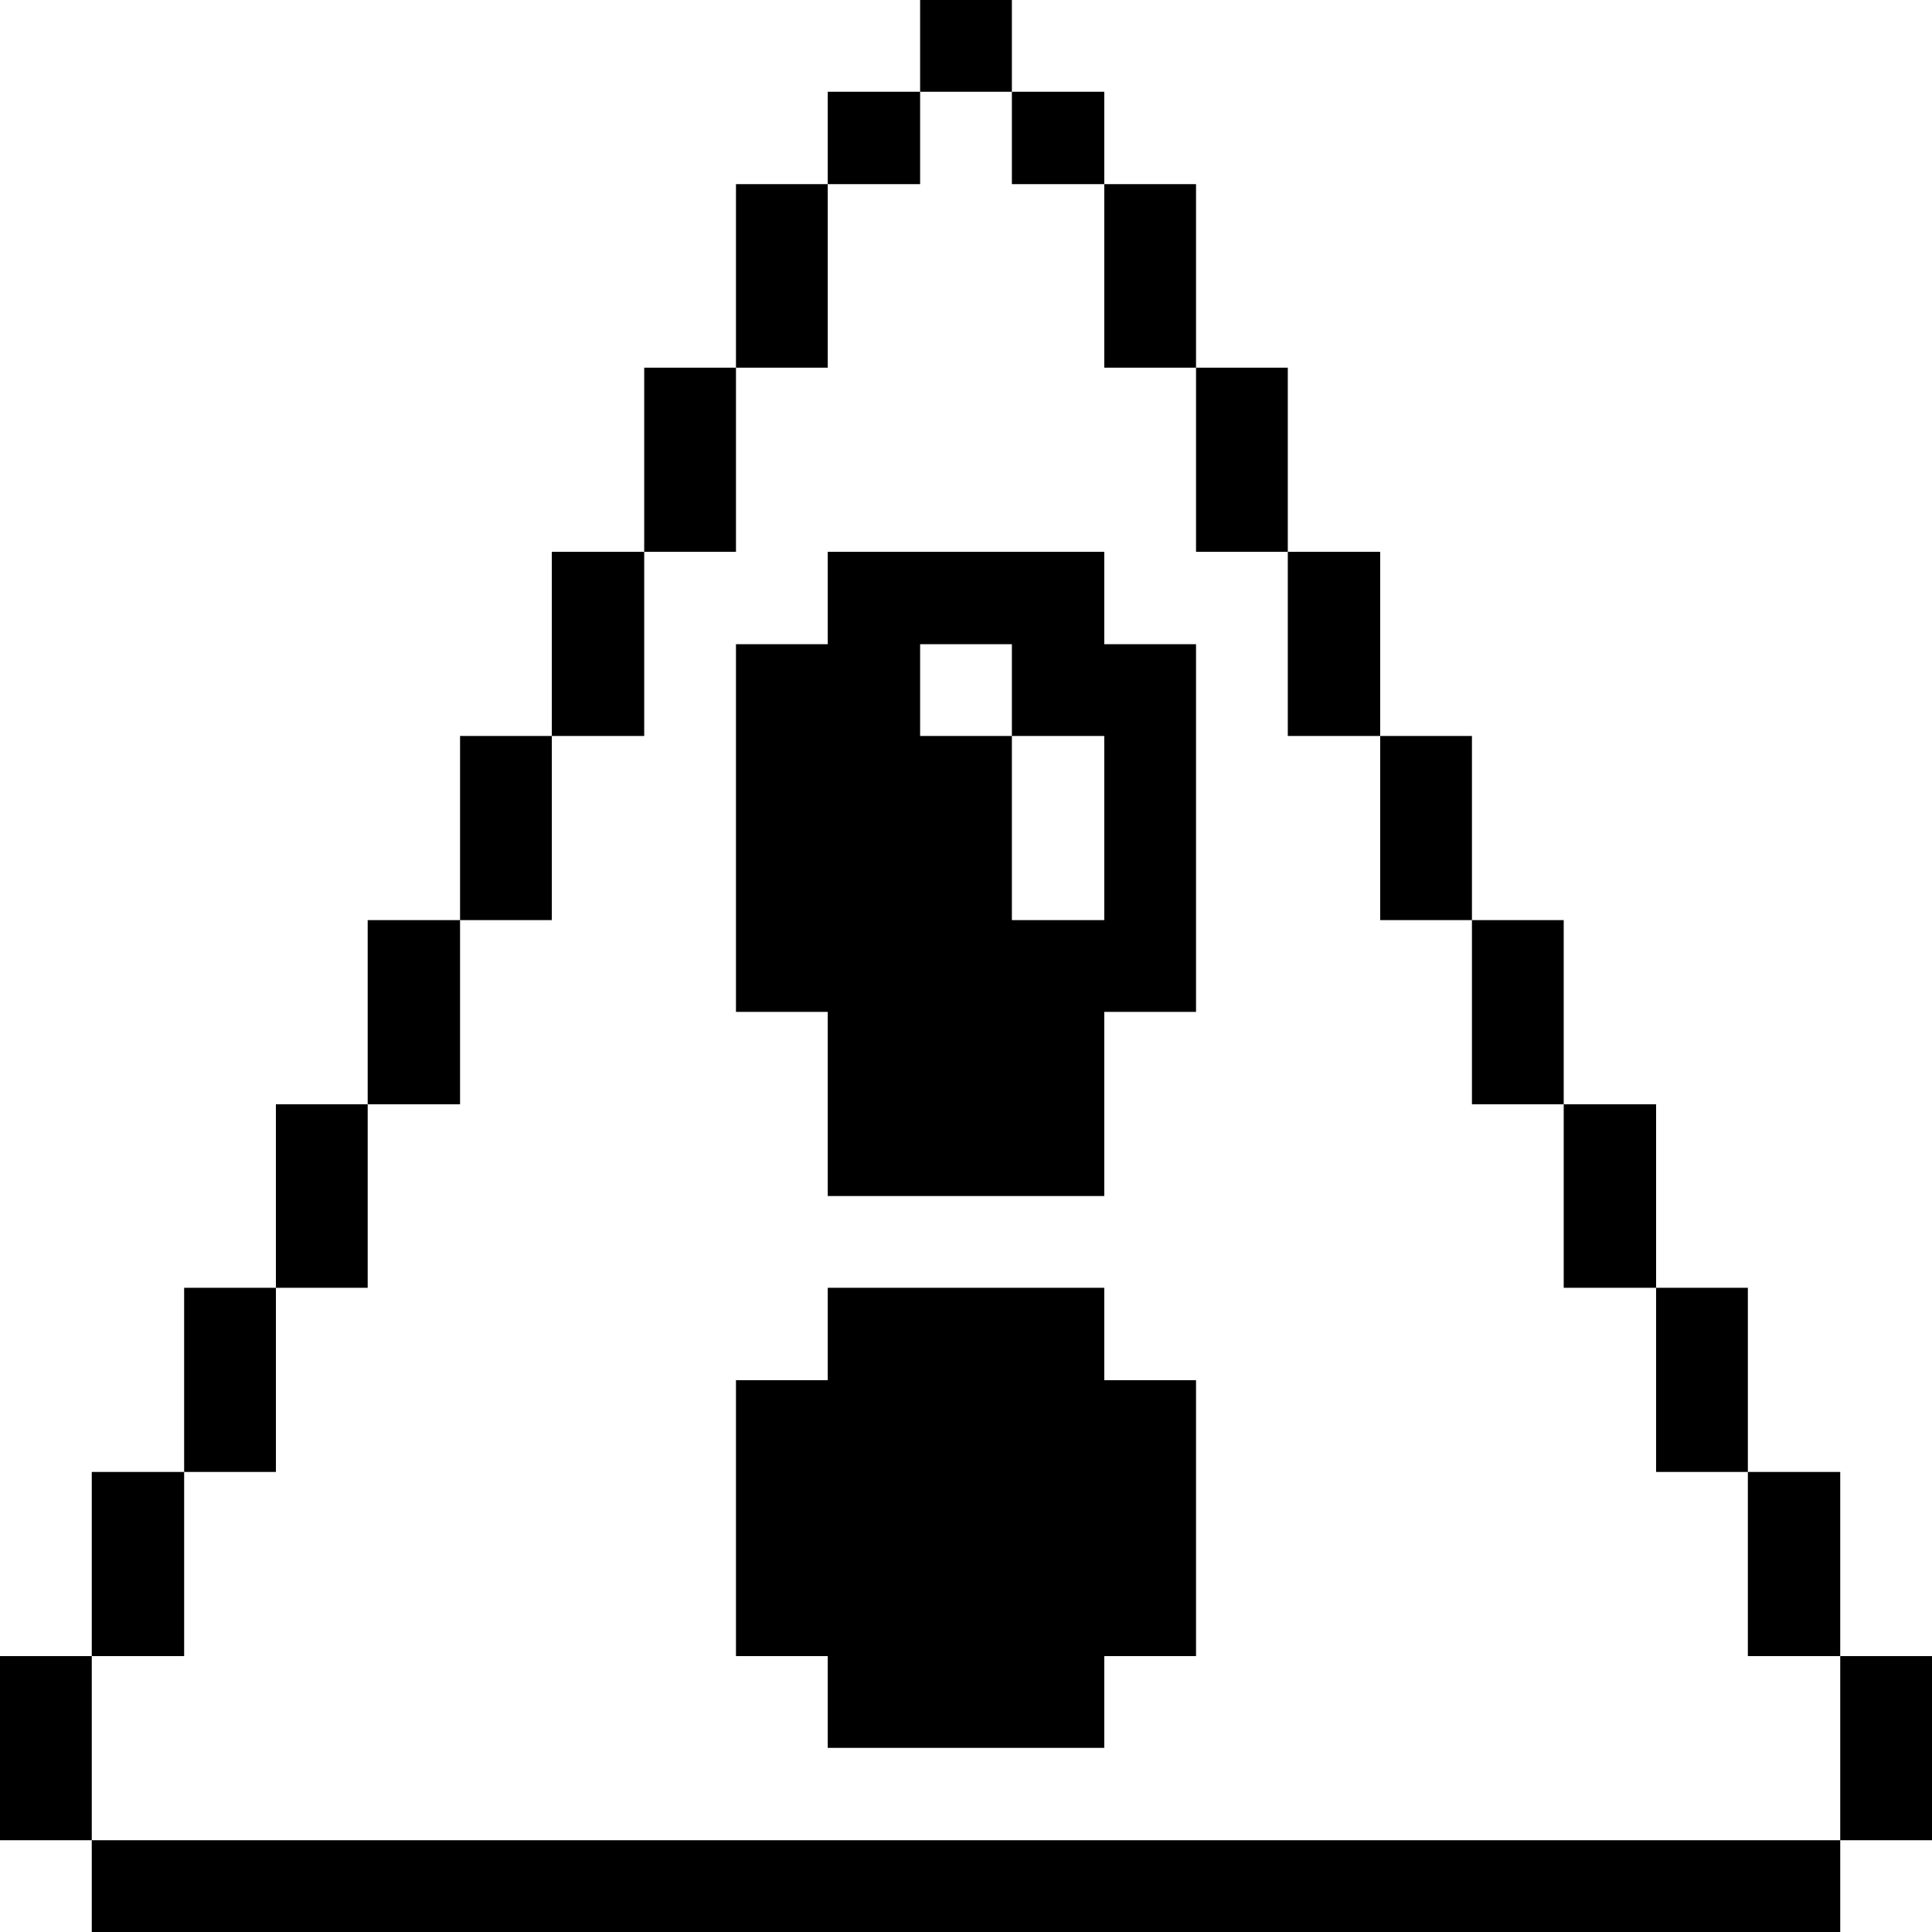 <svg xmlns="http://www.w3.org/2000/svg" viewBox="0 0 32 32" id="Interface-Essential-Alert-Triangle-1--Streamline-Pixel">
  <desc>
    Interface Essential Alert Triangle 1 Streamline Icon: https://streamlinehq.com
  </desc>
  <title>interface-essential-alert-triangle-1</title>
  <g>
    <path d="M30.48 27.43H32v3.05h-1.52Z" fill="#000000" stroke-width="1"></path>
    <path d="M28.95 24.38h1.53v3.05h-1.53Z" fill="#000000" stroke-width="1"></path>
    <path d="M1.52 30.48h28.96V32H1.52Z" fill="#000000" stroke-width="1"></path>
    <path d="M27.43 21.33h1.52v3.05h-1.52Z" fill="#000000" stroke-width="1"></path>
    <path d="M25.9 18.29h1.53v3.04H25.9Z" fill="#000000" stroke-width="1"></path>
    <path d="M24.38 15.24h1.52v3.05h-1.52Z" fill="#000000" stroke-width="1"></path>
    <path d="M22.86 12.19h1.52v3.05h-1.52Z" fill="#000000" stroke-width="1"></path>
    <path d="M21.33 9.14h1.53v3.05h-1.53Z" fill="#000000" stroke-width="1"></path>
    <path d="M19.81 6.09h1.52v3.05h-1.52Z" fill="#000000" stroke-width="1"></path>
    <path d="M18.29 3.05h1.52v3.04h-1.52Z" fill="#000000" stroke-width="1"></path>
    <path d="m18.29 21.33 -4.58 0 0 1.53 -1.52 0 0 4.57 1.52 0 0 1.52 4.58 0 0 -1.52 1.52 0 0 -4.57 -1.52 0 0 -1.53z" fill="#000000" stroke-width="1"></path>
    <path d="M18.29 9.14h-4.58v1.53h-1.52v6.09h1.52v3.05h4.58v-3.05h1.52v-6.09h-1.52Zm0 6.1h-1.53v-3.05h-1.52v-1.52h1.52v1.52h1.53Z" fill="#000000" stroke-width="1"></path>
    <path d="M16.76 1.52h1.53v1.53h-1.53Z" fill="#000000" stroke-width="1"></path>
    <path d="M15.24 0h1.52v1.52h-1.52Z" fill="#000000" stroke-width="1"></path>
    <path d="M13.71 1.52h1.53v1.53h-1.53Z" fill="#000000" stroke-width="1"></path>
    <path d="M12.19 3.05h1.52v3.04h-1.52Z" fill="#000000" stroke-width="1"></path>
    <path d="M10.67 6.09h1.52v3.05h-1.52Z" fill="#000000" stroke-width="1"></path>
    <path d="M9.14 9.14h1.53v3.05H9.14Z" fill="#000000" stroke-width="1"></path>
    <path d="M7.62 12.19h1.52v3.05H7.62Z" fill="#000000" stroke-width="1"></path>
    <path d="M6.09 15.24h1.53v3.05H6.09Z" fill="#000000" stroke-width="1"></path>
    <path d="M4.57 18.29h1.52v3.04H4.57Z" fill="#000000" stroke-width="1"></path>
    <path d="M3.05 21.33h1.52v3.05H3.05Z" fill="#000000" stroke-width="1"></path>
    <path d="M1.52 24.38h1.53v3.05H1.52Z" fill="#000000" stroke-width="1"></path>
    <path d="M0 27.43h1.52v3.05H0Z" fill="#000000" stroke-width="1"></path>
  </g>
</svg>